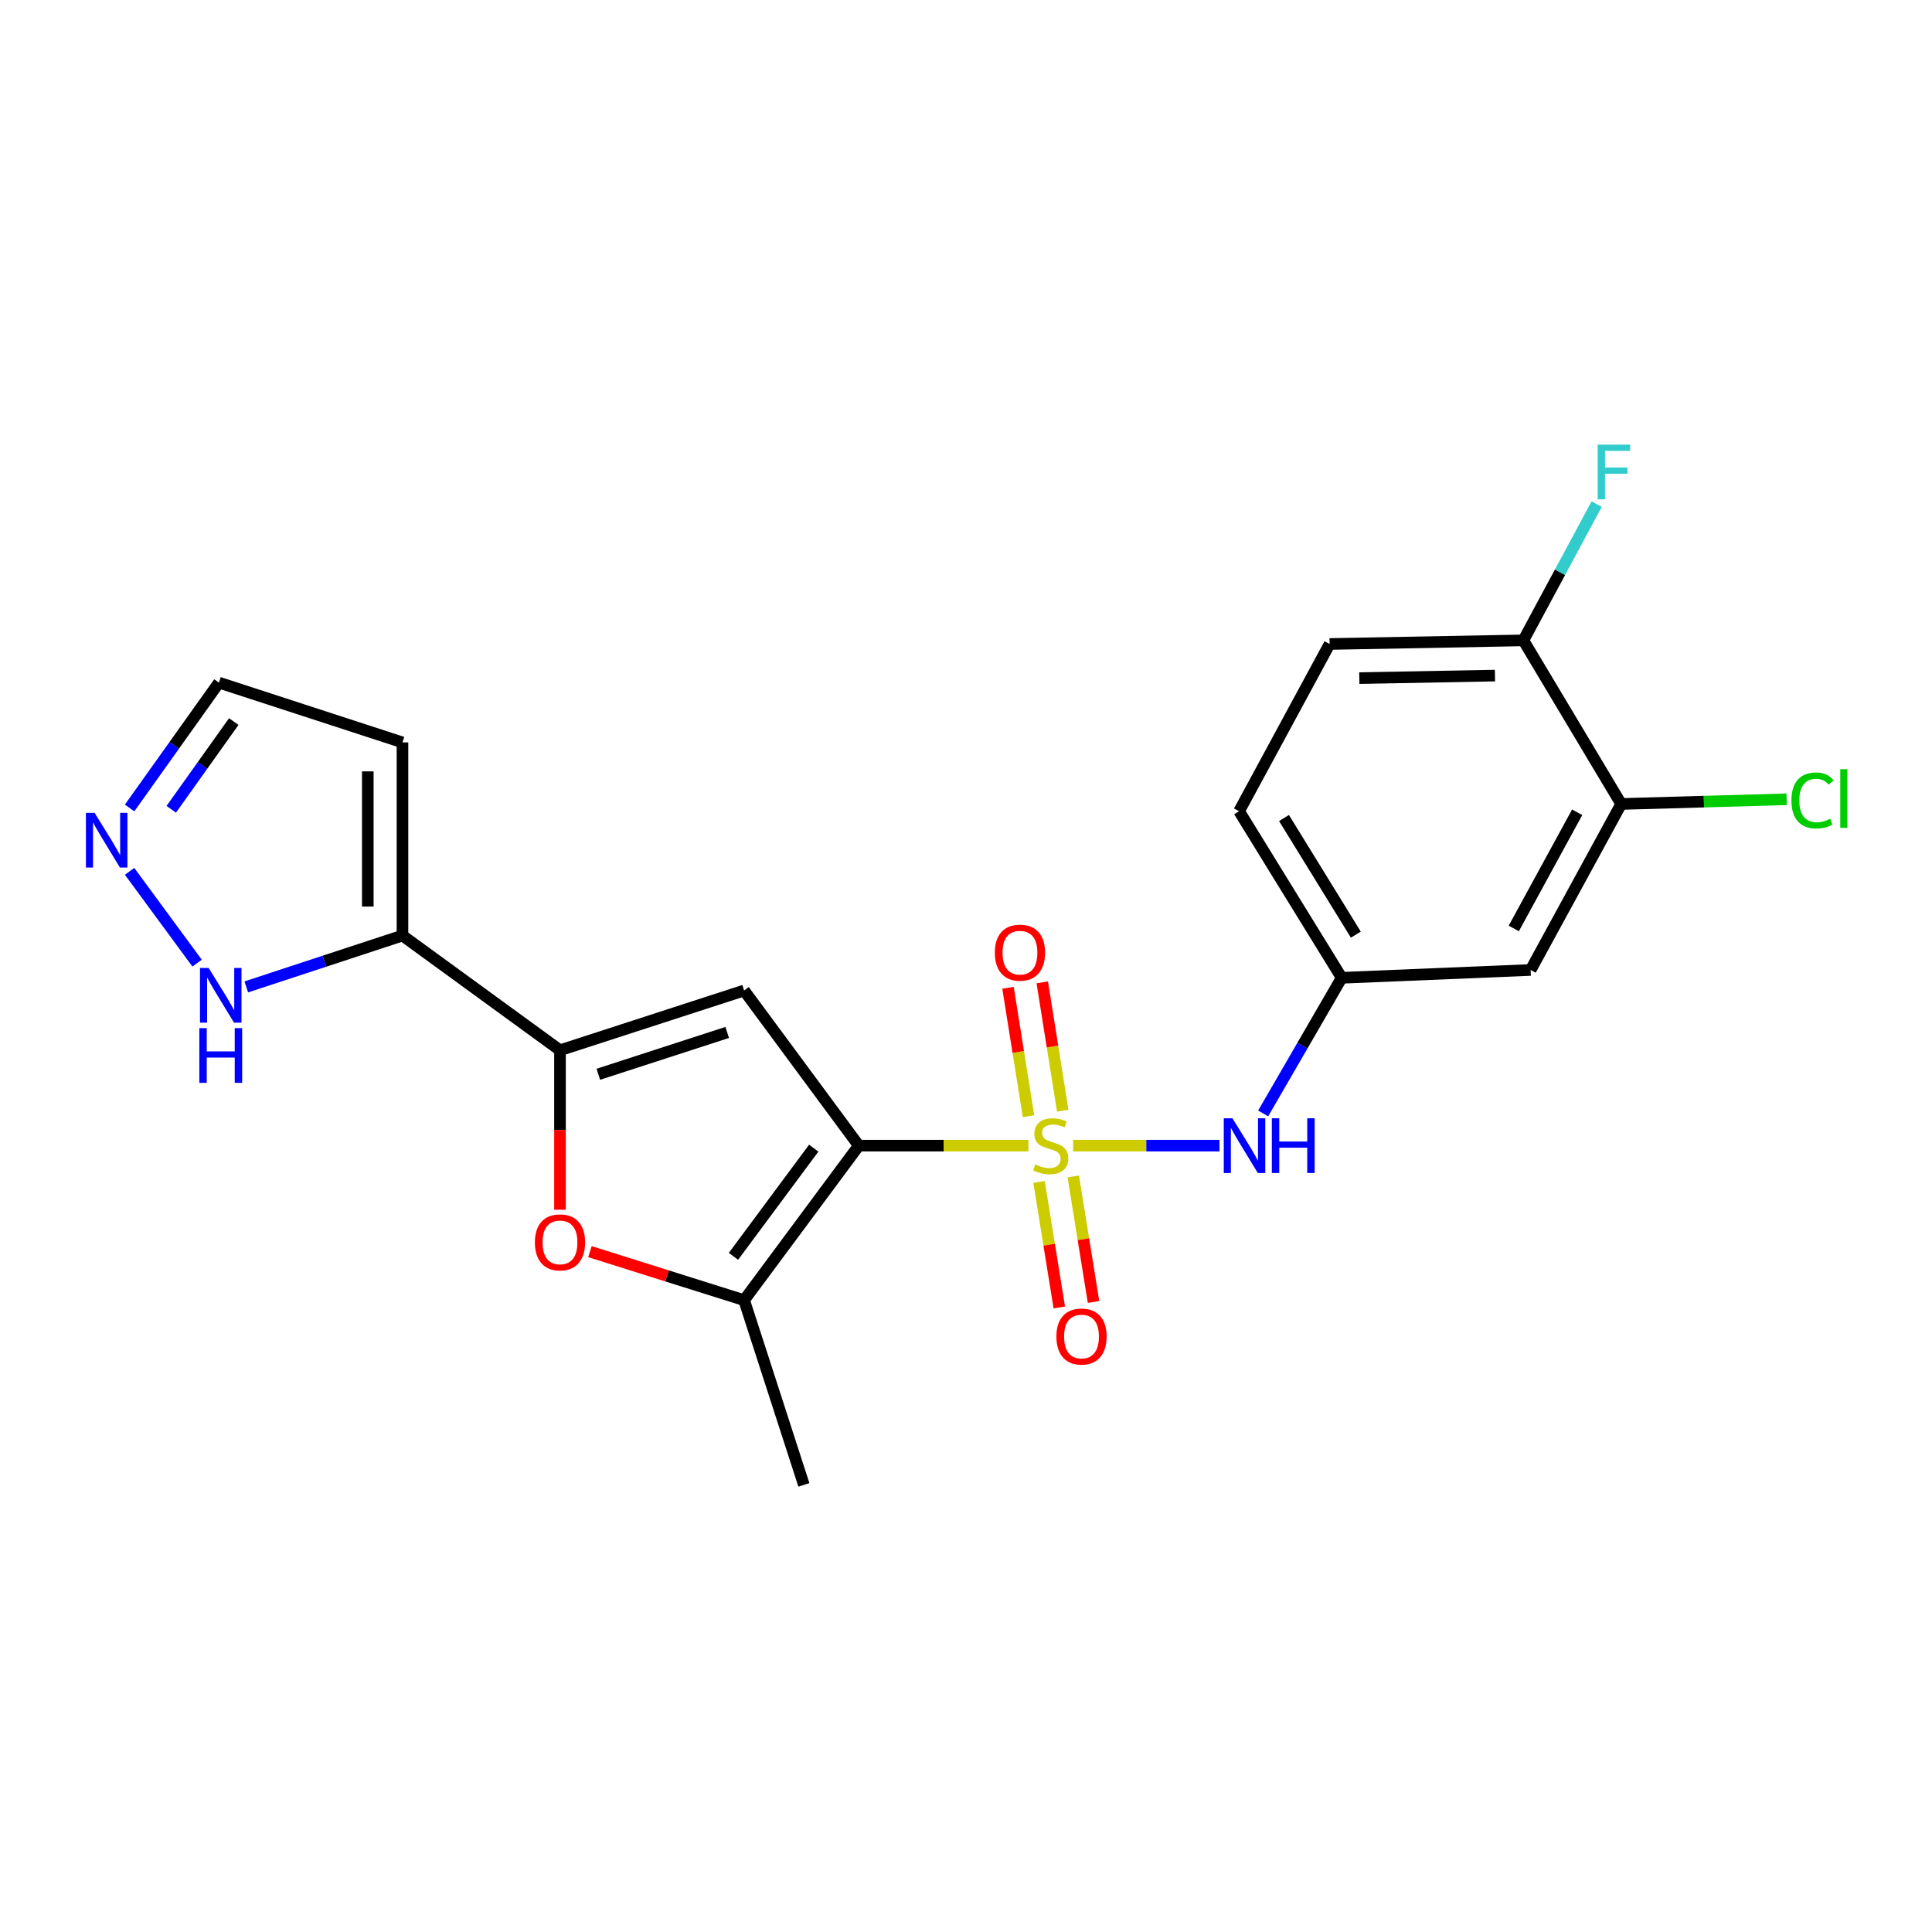 <?xml version='1.0' encoding='iso-8859-1'?>
<svg version='1.1' baseProfile='full'
              xmlns='http://www.w3.org/2000/svg'
                      xmlns:rdkit='http://www.rdkit.org/xml'
                      xmlns:xlink='http://www.w3.org/1999/xlink'
                  xml:space='preserve'
width='1000px' height='1000px' viewBox='0 0 1000 1000'>
<!-- END OF HEADER -->
<rect style='opacity:1.0;fill:#FFFFFF;stroke:none' width='1000' height='1000' x='0' y='0'> </rect>
<path class='bond-0' d='M 532.302,592.977 L 488.405,592.977' style='fill:none;fill-rule:evenodd;stroke:#CCCC00;stroke-width:6px;stroke-linecap:butt;stroke-linejoin:miter;stroke-opacity:1' />
<path class='bond-0' d='M 488.405,592.977 L 444.508,592.977' style='fill:none;fill-rule:evenodd;stroke:#000000;stroke-width:6px;stroke-linecap:butt;stroke-linejoin:miter;stroke-opacity:1' />
<path class='bond-6' d='M 555.453,592.977 L 593.329,592.977' style='fill:none;fill-rule:evenodd;stroke:#CCCC00;stroke-width:6px;stroke-linecap:butt;stroke-linejoin:miter;stroke-opacity:1' />
<path class='bond-6' d='M 593.329,592.977 L 631.204,592.977' style='fill:none;fill-rule:evenodd;stroke:#0000FF;stroke-width:6px;stroke-linecap:butt;stroke-linejoin:miter;stroke-opacity:1' />
<path class='bond-9' d='M 550.072,574.913 L 544.773,541.69' style='fill:none;fill-rule:evenodd;stroke:#CCCC00;stroke-width:6px;stroke-linecap:butt;stroke-linejoin:miter;stroke-opacity:1' />
<path class='bond-9' d='M 544.773,541.69 L 539.475,508.466' style='fill:none;fill-rule:evenodd;stroke:#FF0000;stroke-width:6px;stroke-linecap:butt;stroke-linejoin:miter;stroke-opacity:1' />
<path class='bond-9' d='M 532.349,577.74 L 527.05,544.516' style='fill:none;fill-rule:evenodd;stroke:#CCCC00;stroke-width:6px;stroke-linecap:butt;stroke-linejoin:miter;stroke-opacity:1' />
<path class='bond-9' d='M 527.05,544.516 L 521.752,511.293' style='fill:none;fill-rule:evenodd;stroke:#FF0000;stroke-width:6px;stroke-linecap:butt;stroke-linejoin:miter;stroke-opacity:1' />
<path class='bond-10' d='M 537.81,611.786 L 543.049,644.266' style='fill:none;fill-rule:evenodd;stroke:#CCCC00;stroke-width:6px;stroke-linecap:butt;stroke-linejoin:miter;stroke-opacity:1' />
<path class='bond-10' d='M 543.049,644.266 L 548.288,676.747' style='fill:none;fill-rule:evenodd;stroke:#FF0000;stroke-width:6px;stroke-linecap:butt;stroke-linejoin:miter;stroke-opacity:1' />
<path class='bond-10' d='M 555.528,608.928 L 560.767,641.408' style='fill:none;fill-rule:evenodd;stroke:#CCCC00;stroke-width:6px;stroke-linecap:butt;stroke-linejoin:miter;stroke-opacity:1' />
<path class='bond-10' d='M 560.767,641.408 L 566.006,673.889' style='fill:none;fill-rule:evenodd;stroke:#FF0000;stroke-width:6px;stroke-linecap:butt;stroke-linejoin:miter;stroke-opacity:1' />
<path class='bond-1' d='M 444.508,592.977 L 385.152,512.683' style='fill:none;fill-rule:evenodd;stroke:#000000;stroke-width:6px;stroke-linecap:butt;stroke-linejoin:miter;stroke-opacity:1' />
<path class='bond-3' d='M 444.508,592.977 L 385.152,672.962' style='fill:none;fill-rule:evenodd;stroke:#000000;stroke-width:6px;stroke-linecap:butt;stroke-linejoin:miter;stroke-opacity:1' />
<path class='bond-3' d='M 421.192,594.28 L 379.643,650.269' style='fill:none;fill-rule:evenodd;stroke:#000000;stroke-width:6px;stroke-linecap:butt;stroke-linejoin:miter;stroke-opacity:1' />
<path class='bond-2' d='M 385.152,512.683 L 289.852,543.612' style='fill:none;fill-rule:evenodd;stroke:#000000;stroke-width:6px;stroke-linecap:butt;stroke-linejoin:miter;stroke-opacity:1' />
<path class='bond-2' d='M 376.397,534.393 L 309.687,556.043' style='fill:none;fill-rule:evenodd;stroke:#000000;stroke-width:6px;stroke-linecap:butt;stroke-linejoin:miter;stroke-opacity:1' />
<path class='bond-5' d='M 289.852,543.612 L 208.321,484.236' style='fill:none;fill-rule:evenodd;stroke:#000000;stroke-width:6px;stroke-linecap:butt;stroke-linejoin:miter;stroke-opacity:1' />
<path class='bond-22' d='M 289.852,543.612 L 289.852,584.889' style='fill:none;fill-rule:evenodd;stroke:#000000;stroke-width:6px;stroke-linecap:butt;stroke-linejoin:miter;stroke-opacity:1' />
<path class='bond-22' d='M 289.852,584.889 L 289.852,626.166' style='fill:none;fill-rule:evenodd;stroke:#FF0000;stroke-width:6px;stroke-linecap:butt;stroke-linejoin:miter;stroke-opacity:1' />
<path class='bond-4' d='M 385.152,672.962 L 345.251,660.405' style='fill:none;fill-rule:evenodd;stroke:#000000;stroke-width:6px;stroke-linecap:butt;stroke-linejoin:miter;stroke-opacity:1' />
<path class='bond-4' d='M 345.251,660.405 L 305.349,647.848' style='fill:none;fill-rule:evenodd;stroke:#FF0000;stroke-width:6px;stroke-linecap:butt;stroke-linejoin:miter;stroke-opacity:1' />
<path class='bond-21' d='M 385.152,672.962 L 416.091,768.572' style='fill:none;fill-rule:evenodd;stroke:#000000;stroke-width:6px;stroke-linecap:butt;stroke-linejoin:miter;stroke-opacity:1' />
<path class='bond-7' d='M 208.321,484.236 L 167.897,497.528' style='fill:none;fill-rule:evenodd;stroke:#000000;stroke-width:6px;stroke-linecap:butt;stroke-linejoin:miter;stroke-opacity:1' />
<path class='bond-7' d='M 167.897,497.528 L 127.472,510.82' style='fill:none;fill-rule:evenodd;stroke:#0000FF;stroke-width:6px;stroke-linecap:butt;stroke-linejoin:miter;stroke-opacity:1' />
<path class='bond-11' d='M 208.321,484.236 L 208.321,384.27' style='fill:none;fill-rule:evenodd;stroke:#000000;stroke-width:6px;stroke-linecap:butt;stroke-linejoin:miter;stroke-opacity:1' />
<path class='bond-11' d='M 190.374,469.241 L 190.374,399.265' style='fill:none;fill-rule:evenodd;stroke:#000000;stroke-width:6px;stroke-linecap:butt;stroke-linejoin:miter;stroke-opacity:1' />
<path class='bond-14' d='M 653.815,576.308 L 674.139,541.21' style='fill:none;fill-rule:evenodd;stroke:#0000FF;stroke-width:6px;stroke-linecap:butt;stroke-linejoin:miter;stroke-opacity:1' />
<path class='bond-14' d='M 674.139,541.21 L 694.464,506.112' style='fill:none;fill-rule:evenodd;stroke:#000000;stroke-width:6px;stroke-linecap:butt;stroke-linejoin:miter;stroke-opacity:1' />
<path class='bond-8' d='M 102.012,498.514 L 67.076,451.006' style='fill:none;fill-rule:evenodd;stroke:#0000FF;stroke-width:6px;stroke-linecap:butt;stroke-linejoin:miter;stroke-opacity:1' />
<path class='bond-24' d='M 67.085,418.208 L 90.203,385.769' style='fill:none;fill-rule:evenodd;stroke:#0000FF;stroke-width:6px;stroke-linecap:butt;stroke-linejoin:miter;stroke-opacity:1' />
<path class='bond-24' d='M 90.203,385.769 L 113.32,353.331' style='fill:none;fill-rule:evenodd;stroke:#000000;stroke-width:6px;stroke-linecap:butt;stroke-linejoin:miter;stroke-opacity:1' />
<path class='bond-24' d='M 88.636,418.892 L 104.818,396.185' style='fill:none;fill-rule:evenodd;stroke:#0000FF;stroke-width:6px;stroke-linecap:butt;stroke-linejoin:miter;stroke-opacity:1' />
<path class='bond-24' d='M 104.818,396.185 L 121,373.478' style='fill:none;fill-rule:evenodd;stroke:#000000;stroke-width:6px;stroke-linecap:butt;stroke-linejoin:miter;stroke-opacity:1' />
<path class='bond-16' d='M 208.321,384.27 L 113.32,353.331' style='fill:none;fill-rule:evenodd;stroke:#000000;stroke-width:6px;stroke-linecap:butt;stroke-linejoin:miter;stroke-opacity:1' />
<path class='bond-12' d='M 839.129,416.136 L 792.257,502.054' style='fill:none;fill-rule:evenodd;stroke:#000000;stroke-width:6px;stroke-linecap:butt;stroke-linejoin:miter;stroke-opacity:1' />
<path class='bond-12' d='M 816.343,420.429 L 783.533,480.571' style='fill:none;fill-rule:evenodd;stroke:#000000;stroke-width:6px;stroke-linecap:butt;stroke-linejoin:miter;stroke-opacity:1' />
<path class='bond-18' d='M 839.129,416.136 L 881.946,414.921' style='fill:none;fill-rule:evenodd;stroke:#000000;stroke-width:6px;stroke-linecap:butt;stroke-linejoin:miter;stroke-opacity:1' />
<path class='bond-18' d='M 881.946,414.921 L 924.762,413.705' style='fill:none;fill-rule:evenodd;stroke:#00CC00;stroke-width:6px;stroke-linecap:butt;stroke-linejoin:miter;stroke-opacity:1' />
<path class='bond-23' d='M 839.129,416.136 L 788.498,331.455' style='fill:none;fill-rule:evenodd;stroke:#000000;stroke-width:6px;stroke-linecap:butt;stroke-linejoin:miter;stroke-opacity:1' />
<path class='bond-13' d='M 792.257,502.054 L 694.464,506.112' style='fill:none;fill-rule:evenodd;stroke:#000000;stroke-width:6px;stroke-linecap:butt;stroke-linejoin:miter;stroke-opacity:1' />
<path class='bond-19' d='M 694.464,506.112 L 641.35,419.885' style='fill:none;fill-rule:evenodd;stroke:#000000;stroke-width:6px;stroke-linecap:butt;stroke-linejoin:miter;stroke-opacity:1' />
<path class='bond-19' d='M 701.778,483.765 L 664.598,423.407' style='fill:none;fill-rule:evenodd;stroke:#000000;stroke-width:6px;stroke-linecap:butt;stroke-linejoin:miter;stroke-opacity:1' />
<path class='bond-15' d='M 788.498,331.455 L 688.202,333.329' style='fill:none;fill-rule:evenodd;stroke:#000000;stroke-width:6px;stroke-linecap:butt;stroke-linejoin:miter;stroke-opacity:1' />
<path class='bond-15' d='M 773.789,349.68 L 703.582,350.992' style='fill:none;fill-rule:evenodd;stroke:#000000;stroke-width:6px;stroke-linecap:butt;stroke-linejoin:miter;stroke-opacity:1' />
<path class='bond-20' d='M 788.498,331.455 L 807.466,296.19' style='fill:none;fill-rule:evenodd;stroke:#000000;stroke-width:6px;stroke-linecap:butt;stroke-linejoin:miter;stroke-opacity:1' />
<path class='bond-20' d='M 807.466,296.19 L 826.433,260.925' style='fill:none;fill-rule:evenodd;stroke:#33CCCC;stroke-width:6px;stroke-linecap:butt;stroke-linejoin:miter;stroke-opacity:1' />
<path class='bond-17' d='M 688.202,333.329 L 641.35,419.885' style='fill:none;fill-rule:evenodd;stroke:#000000;stroke-width:6px;stroke-linecap:butt;stroke-linejoin:miter;stroke-opacity:1' />
<path  class='atom-0' d='M 535.866 602.697
Q 536.186 602.817, 537.506 603.377
Q 538.826 603.937, 540.266 604.297
Q 541.746 604.617, 543.186 604.617
Q 545.866 604.617, 547.426 603.337
Q 548.986 602.017, 548.986 599.737
Q 548.986 598.177, 548.186 597.217
Q 547.426 596.257, 546.226 595.737
Q 545.026 595.217, 543.026 594.617
Q 540.506 593.857, 538.986 593.137
Q 537.506 592.417, 536.426 590.897
Q 535.386 589.377, 535.386 586.817
Q 535.386 583.257, 537.786 581.057
Q 540.226 578.857, 545.026 578.857
Q 548.306 578.857, 552.026 580.417
L 551.106 583.497
Q 547.706 582.097, 545.146 582.097
Q 542.386 582.097, 540.866 583.257
Q 539.346 584.377, 539.386 586.337
Q 539.386 587.857, 540.146 588.777
Q 540.946 589.697, 542.066 590.217
Q 543.226 590.737, 545.146 591.337
Q 547.706 592.137, 549.226 592.937
Q 550.746 593.737, 551.826 595.377
Q 552.946 596.977, 552.946 599.737
Q 552.946 603.657, 550.306 605.777
Q 547.706 607.857, 543.346 607.857
Q 540.826 607.857, 538.906 607.297
Q 537.026 606.777, 534.786 605.857
L 535.866 602.697
' fill='#CCCC00'/>
<path  class='atom-5' d='M 276.852 643.05
Q 276.852 636.25, 280.212 632.45
Q 283.572 628.65, 289.852 628.65
Q 296.132 628.65, 299.492 632.45
Q 302.852 636.25, 302.852 643.05
Q 302.852 649.93, 299.452 653.85
Q 296.052 657.73, 289.852 657.73
Q 283.612 657.73, 280.212 653.85
Q 276.852 649.97, 276.852 643.05
M 289.852 654.53
Q 294.172 654.53, 296.492 651.65
Q 298.852 648.73, 298.852 643.05
Q 298.852 637.49, 296.492 634.69
Q 294.172 631.85, 289.852 631.85
Q 285.532 631.85, 283.172 634.65
Q 280.852 637.45, 280.852 643.05
Q 280.852 648.77, 283.172 651.65
Q 285.532 654.53, 289.852 654.53
' fill='#FF0000'/>
<path  class='atom-7' d='M 637.902 578.817
L 647.182 593.817
Q 648.102 595.297, 649.582 597.977
Q 651.062 600.657, 651.142 600.817
L 651.142 578.817
L 654.902 578.817
L 654.902 607.137
L 651.022 607.137
L 641.062 590.737
Q 639.902 588.817, 638.662 586.617
Q 637.462 584.417, 637.102 583.737
L 637.102 607.137
L 633.422 607.137
L 633.422 578.817
L 637.902 578.817
' fill='#0000FF'/>
<path  class='atom-7' d='M 658.302 578.817
L 662.142 578.817
L 662.142 590.857
L 676.622 590.857
L 676.622 578.817
L 680.462 578.817
L 680.462 607.137
L 676.622 607.137
L 676.622 594.057
L 662.142 594.057
L 662.142 607.137
L 658.302 607.137
L 658.302 578.817
' fill='#0000FF'/>
<path  class='atom-8' d='M 107.997 501.006
L 117.277 516.006
Q 118.197 517.486, 119.677 520.166
Q 121.157 522.846, 121.237 523.006
L 121.237 501.006
L 124.997 501.006
L 124.997 529.326
L 121.117 529.326
L 111.157 512.926
Q 109.997 511.006, 108.757 508.806
Q 107.557 506.606, 107.197 505.926
L 107.197 529.326
L 103.517 529.326
L 103.517 501.006
L 107.997 501.006
' fill='#0000FF'/>
<path  class='atom-8' d='M 103.177 532.158
L 107.017 532.158
L 107.017 544.198
L 121.497 544.198
L 121.497 532.158
L 125.337 532.158
L 125.337 560.478
L 121.497 560.478
L 121.497 547.398
L 107.017 547.398
L 107.017 560.478
L 103.177 560.478
L 103.177 532.158
' fill='#0000FF'/>
<path  class='atom-9' d='M 48.95 420.711
L 58.23 435.711
Q 59.15 437.191, 60.63 439.871
Q 62.11 442.551, 62.19 442.711
L 62.19 420.711
L 65.95 420.711
L 65.95 449.031
L 62.07 449.031
L 52.11 432.631
Q 50.95 430.711, 49.71 428.511
Q 48.51 426.311, 48.15 425.631
L 48.15 449.031
L 44.47 449.031
L 44.47 420.711
L 48.95 420.711
' fill='#0000FF'/>
<path  class='atom-10' d='M 514.923 493.091
Q 514.923 486.291, 518.283 482.491
Q 521.643 478.691, 527.923 478.691
Q 534.203 478.691, 537.563 482.491
Q 540.923 486.291, 540.923 493.091
Q 540.923 499.971, 537.523 503.891
Q 534.123 507.771, 527.923 507.771
Q 521.683 507.771, 518.283 503.891
Q 514.923 500.011, 514.923 493.091
M 527.923 504.571
Q 532.243 504.571, 534.563 501.691
Q 536.923 498.771, 536.923 493.091
Q 536.923 487.531, 534.563 484.731
Q 532.243 481.891, 527.923 481.891
Q 523.603 481.891, 521.243 484.691
Q 518.923 487.491, 518.923 493.091
Q 518.923 498.811, 521.243 501.691
Q 523.603 504.571, 527.923 504.571
' fill='#FF0000'/>
<path  class='atom-11' d='M 546.789 691.777
Q 546.789 684.977, 550.149 681.177
Q 553.509 677.377, 559.789 677.377
Q 566.069 677.377, 569.429 681.177
Q 572.789 684.977, 572.789 691.777
Q 572.789 698.657, 569.389 702.577
Q 565.989 706.457, 559.789 706.457
Q 553.549 706.457, 550.149 702.577
Q 546.789 698.697, 546.789 691.777
M 559.789 703.257
Q 564.109 703.257, 566.429 700.377
Q 568.789 697.457, 568.789 691.777
Q 568.789 686.217, 566.429 683.417
Q 564.109 680.577, 559.789 680.577
Q 555.469 680.577, 553.109 683.377
Q 550.789 686.177, 550.789 691.777
Q 550.789 697.497, 553.109 700.377
Q 555.469 703.257, 559.789 703.257
' fill='#FF0000'/>
<path  class='atom-19' d='M 927.239 414.304
Q 927.239 407.264, 930.519 403.584
Q 933.839 399.864, 940.119 399.864
Q 945.959 399.864, 949.079 403.984
L 946.439 406.144
Q 944.159 403.144, 940.119 403.144
Q 935.839 403.144, 933.559 406.024
Q 931.319 408.864, 931.319 414.304
Q 931.319 419.904, 933.639 422.784
Q 935.999 425.664, 940.559 425.664
Q 943.679 425.664, 947.319 423.784
L 948.439 426.784
Q 946.959 427.744, 944.719 428.304
Q 942.479 428.864, 939.999 428.864
Q 933.839 428.864, 930.519 425.104
Q 927.239 421.344, 927.239 414.304
' fill='#00CC00'/>
<path  class='atom-19' d='M 952.519 398.144
L 956.199 398.144
L 956.199 428.504
L 952.519 428.504
L 952.519 398.144
' fill='#00CC00'/>
<path  class='atom-21' d='M 826.96 230.131
L 843.8 230.131
L 843.8 233.371
L 830.76 233.371
L 830.76 241.971
L 842.36 241.971
L 842.36 245.251
L 830.76 245.251
L 830.76 258.451
L 826.96 258.451
L 826.96 230.131
' fill='#33CCCC'/>
</svg>
